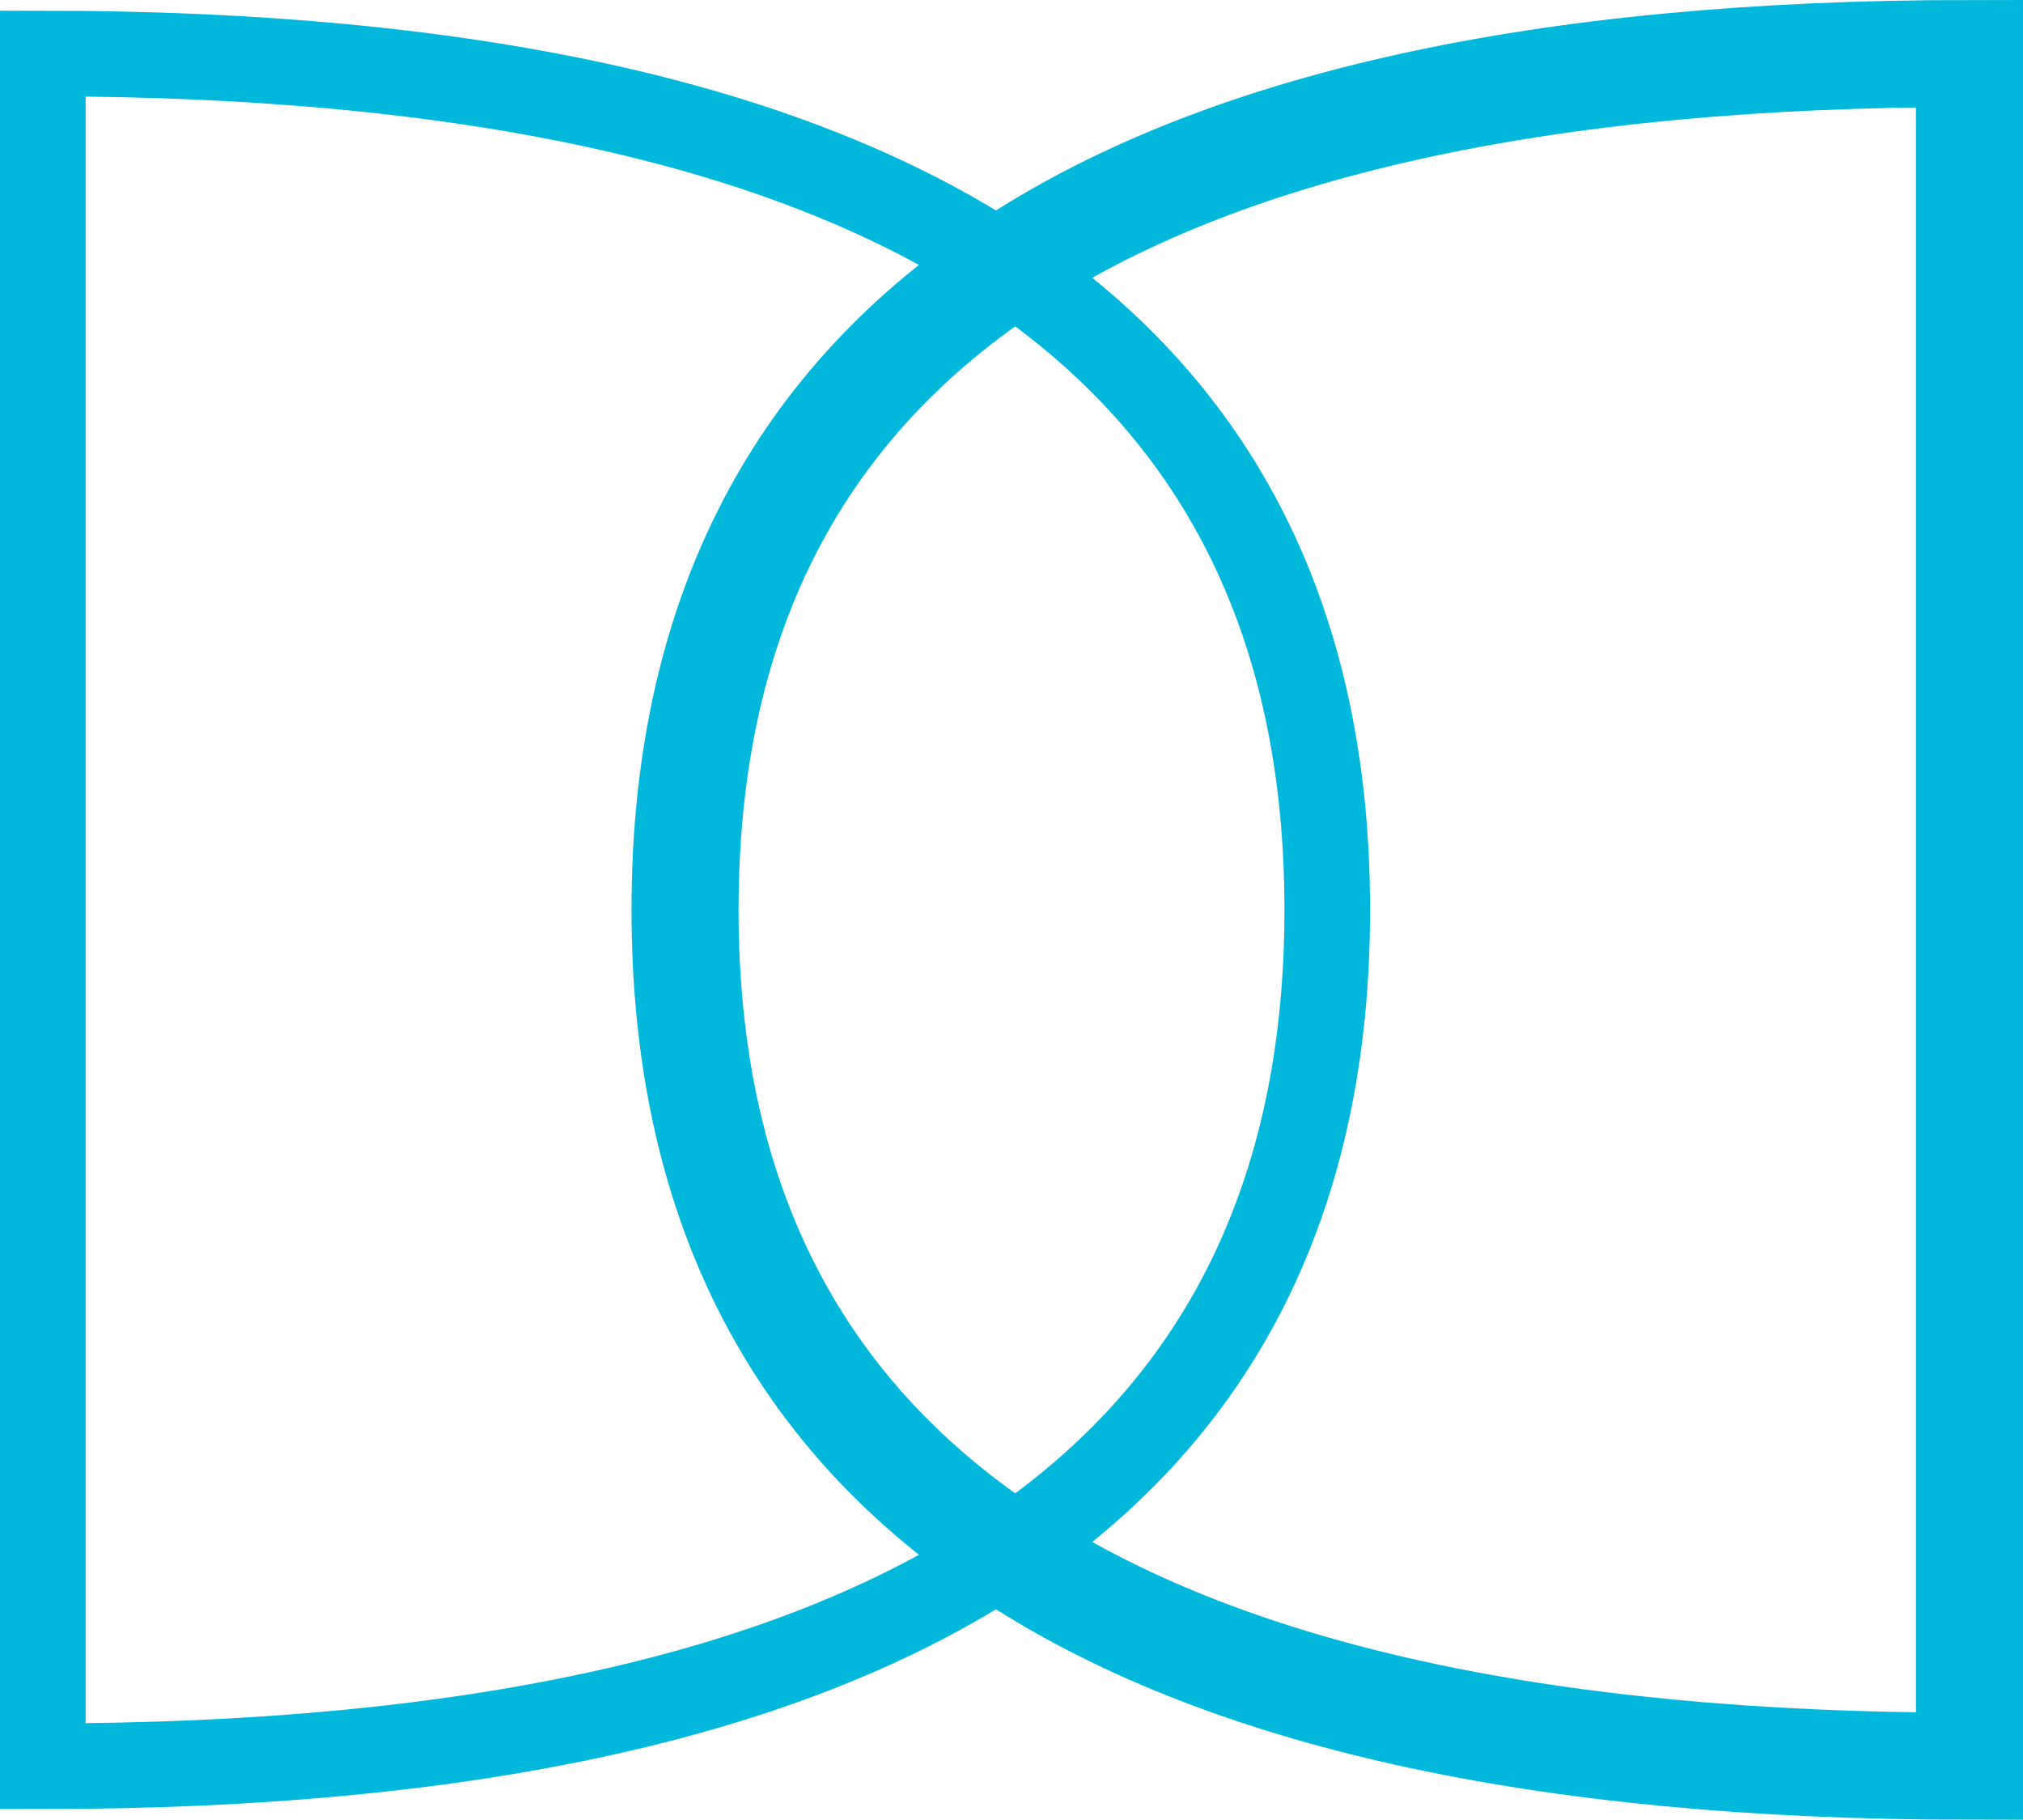 <svg width="94.5" height="85" viewBox="-0.5 -0.5 94.5 85" xmlns="http://www.w3.org/2000/svg">
  <g data-cell-id="0">
    <g data-cell-id="1">
      <g data-cell-id="zZq33oXoHrM44arolfcD-1">
        <g transform="translate(-.5)" />
        <path d="M1.5 2q60 0 60 40t-60 40Z" fill="none" stroke="#00b8db" stroke-width="4"
          stroke-miterlimit="10" pointer-events="all" data-cell-id="zZq33oXoHrM44arolfcD-2" />
        <path d="M91.5 82q-60 0-60-40t60-40Z" fill="none" stroke="#00b8db" stroke-width="5"
          stroke-miterlimit="10" pointer-events="all" data-cell-id="zZq33oXoHrM44arolfcD-3" />
      </g>
    </g>
  </g>
</svg>